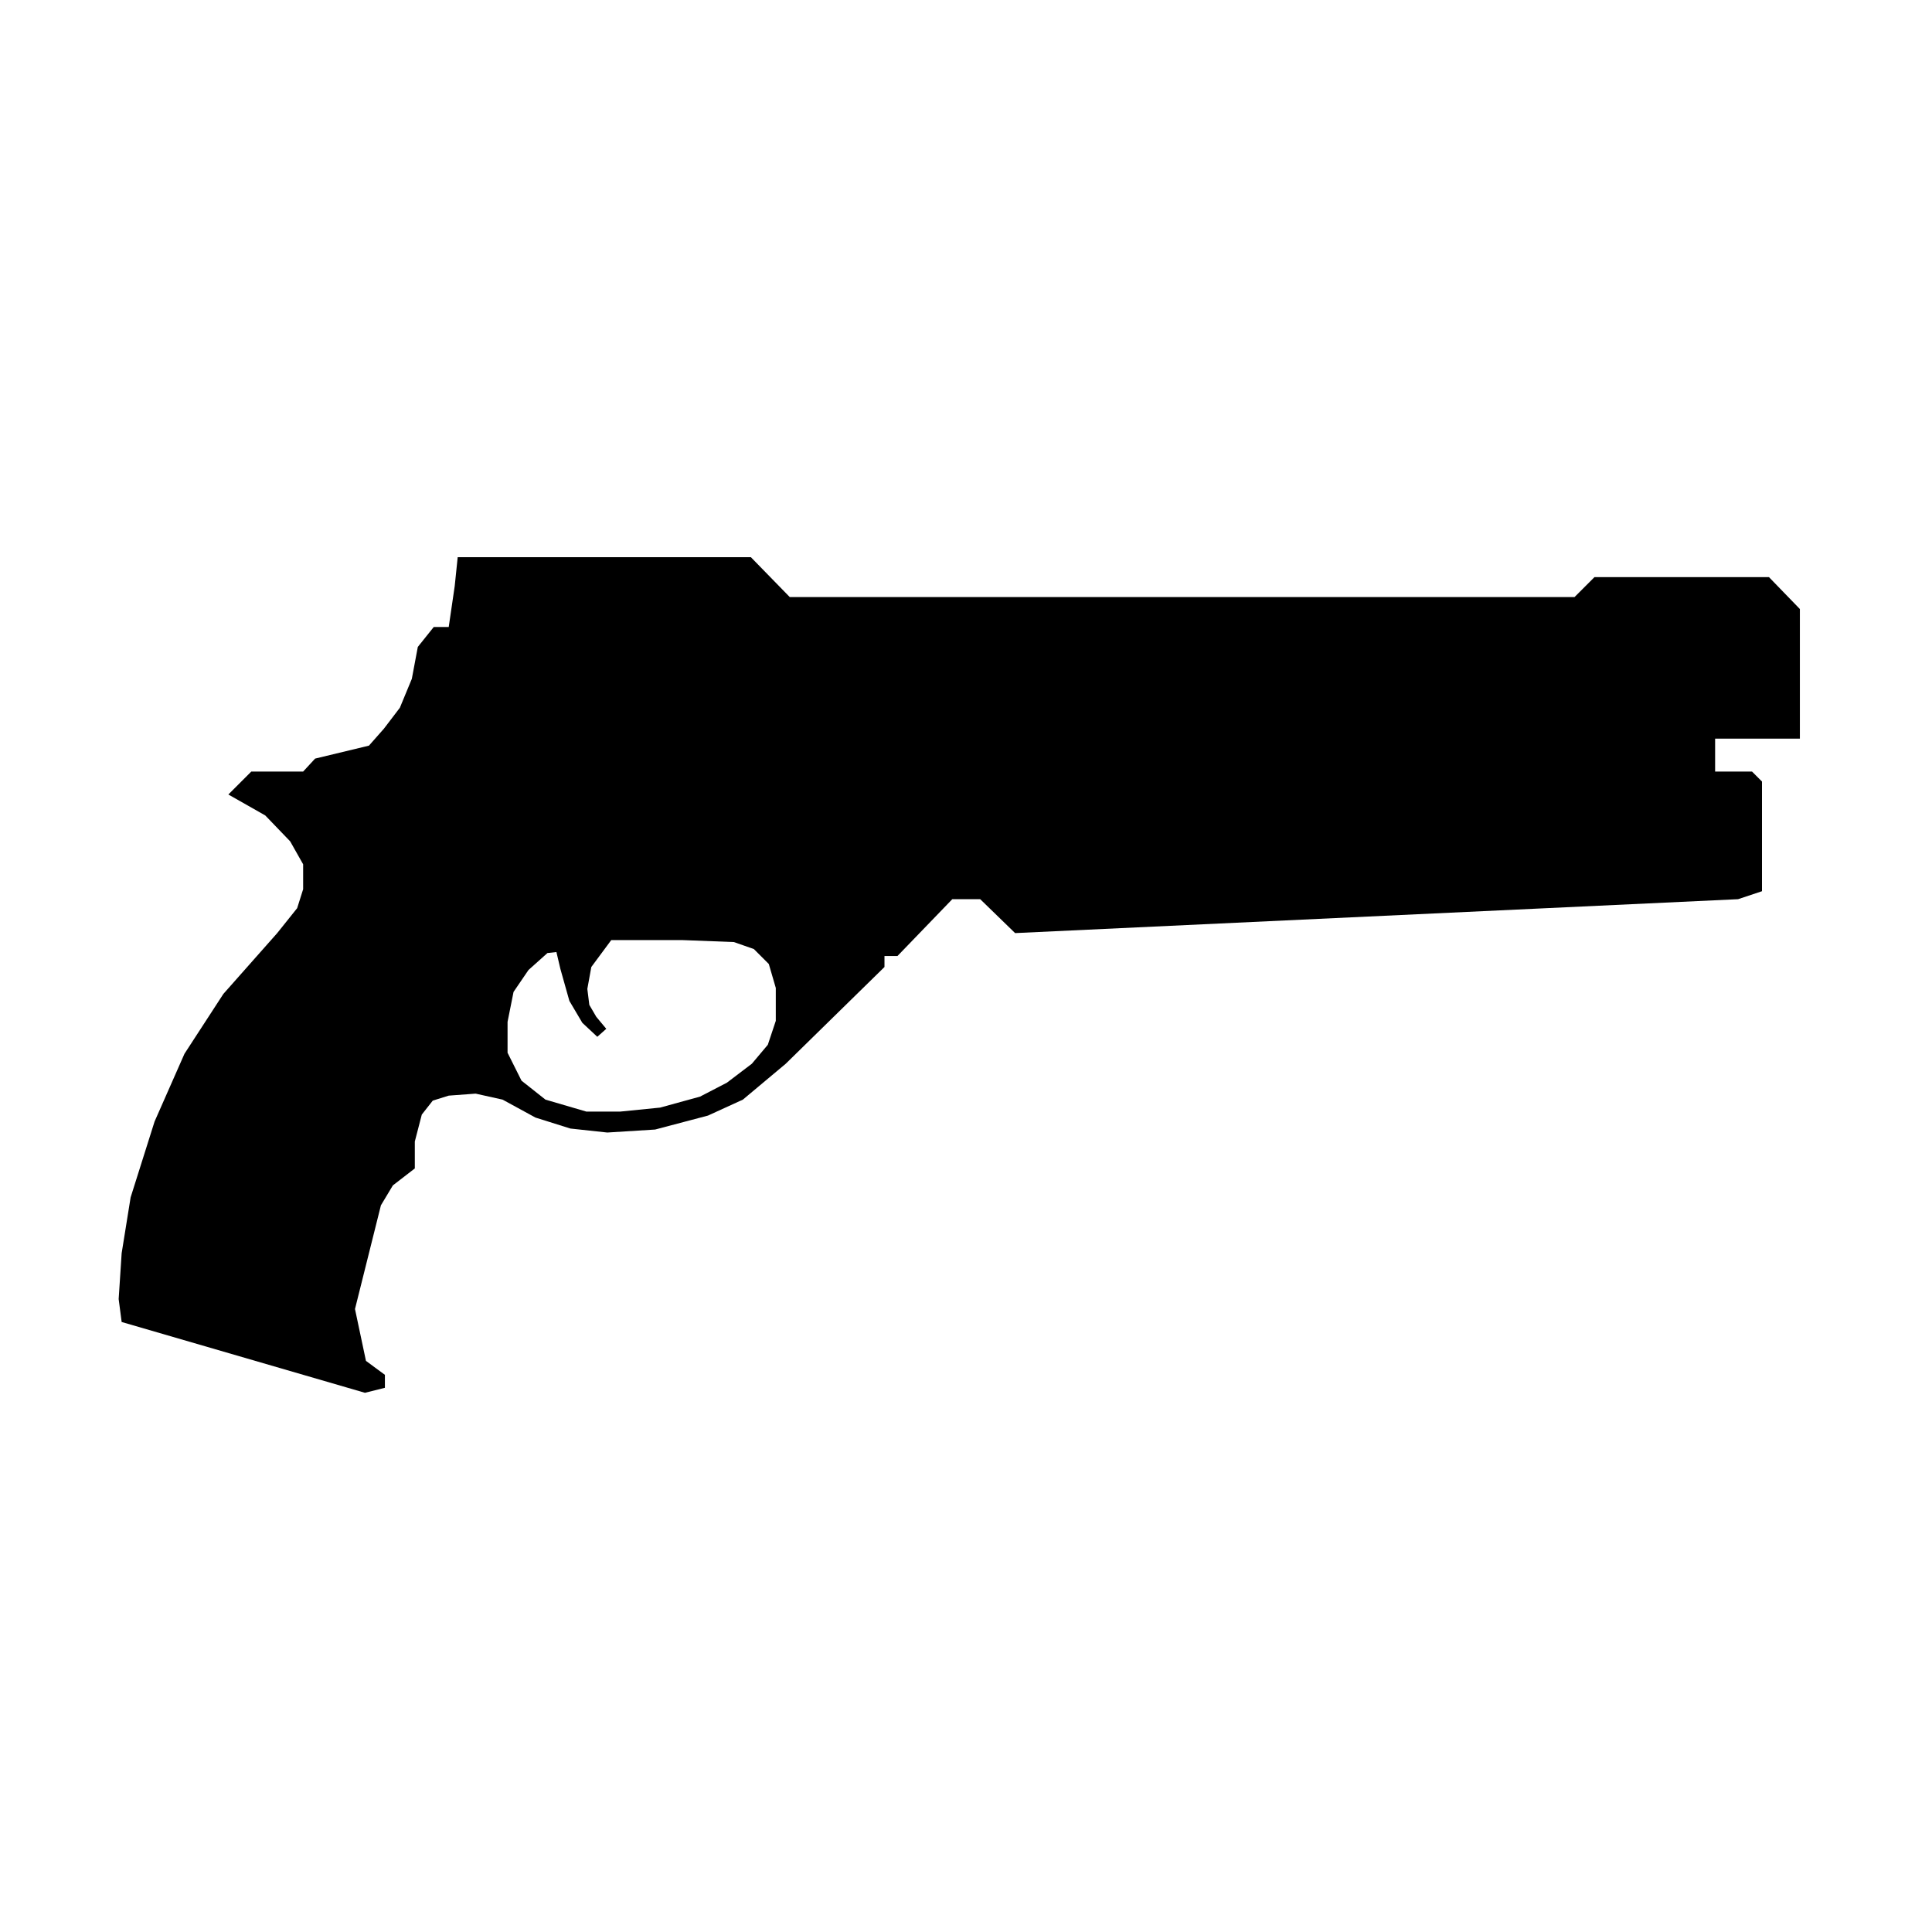<?xml version="1.0" encoding="utf-8"?>
<!-- Скачано с сайта svg4.ru / Downloaded from svg4.ru -->
<svg fill="#000000" width="800px" height="800px" viewBox="0 -15 62 62" version="1.1" xmlns="http://www.w3.org/2000/svg">
<title>hand_cannon</title>
<path d="M57.76 8.704h-2.72v1.056h1.184l0.32 0.32v3.52l-0.768 0.256-23.2 1.088-1.12-1.088h-0.896l-1.76 1.824h-0.416v0.352l-3.168 3.104-1.376 1.152-1.12 0.512-1.696 0.448-1.536 0.096-1.184-0.128-1.12-0.352-1.056-0.576-0.864-0.192-0.864 0.064-0.512 0.16-0.352 0.448-0.224 0.864v0.864l-0.704 0.544-0.384 0.64-0.832 3.328 0.352 1.664 0.608 0.448v0.416l-0.64 0.16-7.808-2.272-0.096-0.736 0.096-1.472 0.288-1.792 0.768-2.432 0.96-2.176 1.248-1.92 1.728-1.952 0.64-0.8 0.192-0.608v-0.8l-0.416-0.736-0.8-0.832-1.184-0.672 0.736-0.736h1.664l0.384-0.416 1.728-0.416 0.48-0.544 0.512-0.672 0.384-0.928 0.192-1.024 0.512-0.64h0.48l0.192-1.312 0.096-0.928h9.408l1.248 1.28h25.184l0.64-0.64h5.6l0.992 1.024v4.16zM24.896 17.76v-1.056l-0.224-0.768-0.48-0.48-0.64-0.224-1.664-0.064h-2.272l-0.64 0.864-0.128 0.704 0.064 0.512 0.224 0.384 0.32 0.384-0.288 0.256-0.48-0.448-0.416-0.704-0.288-1.024-0.128-0.544-0.288 0.032-0.608 0.544-0.48 0.704-0.192 0.96v0.992l0.448 0.896 0.768 0.608 1.312 0.384h1.088l1.28-0.128 1.28-0.352 0.864-0.448 0.8-0.608 0.512-0.608z"></path>
</svg>